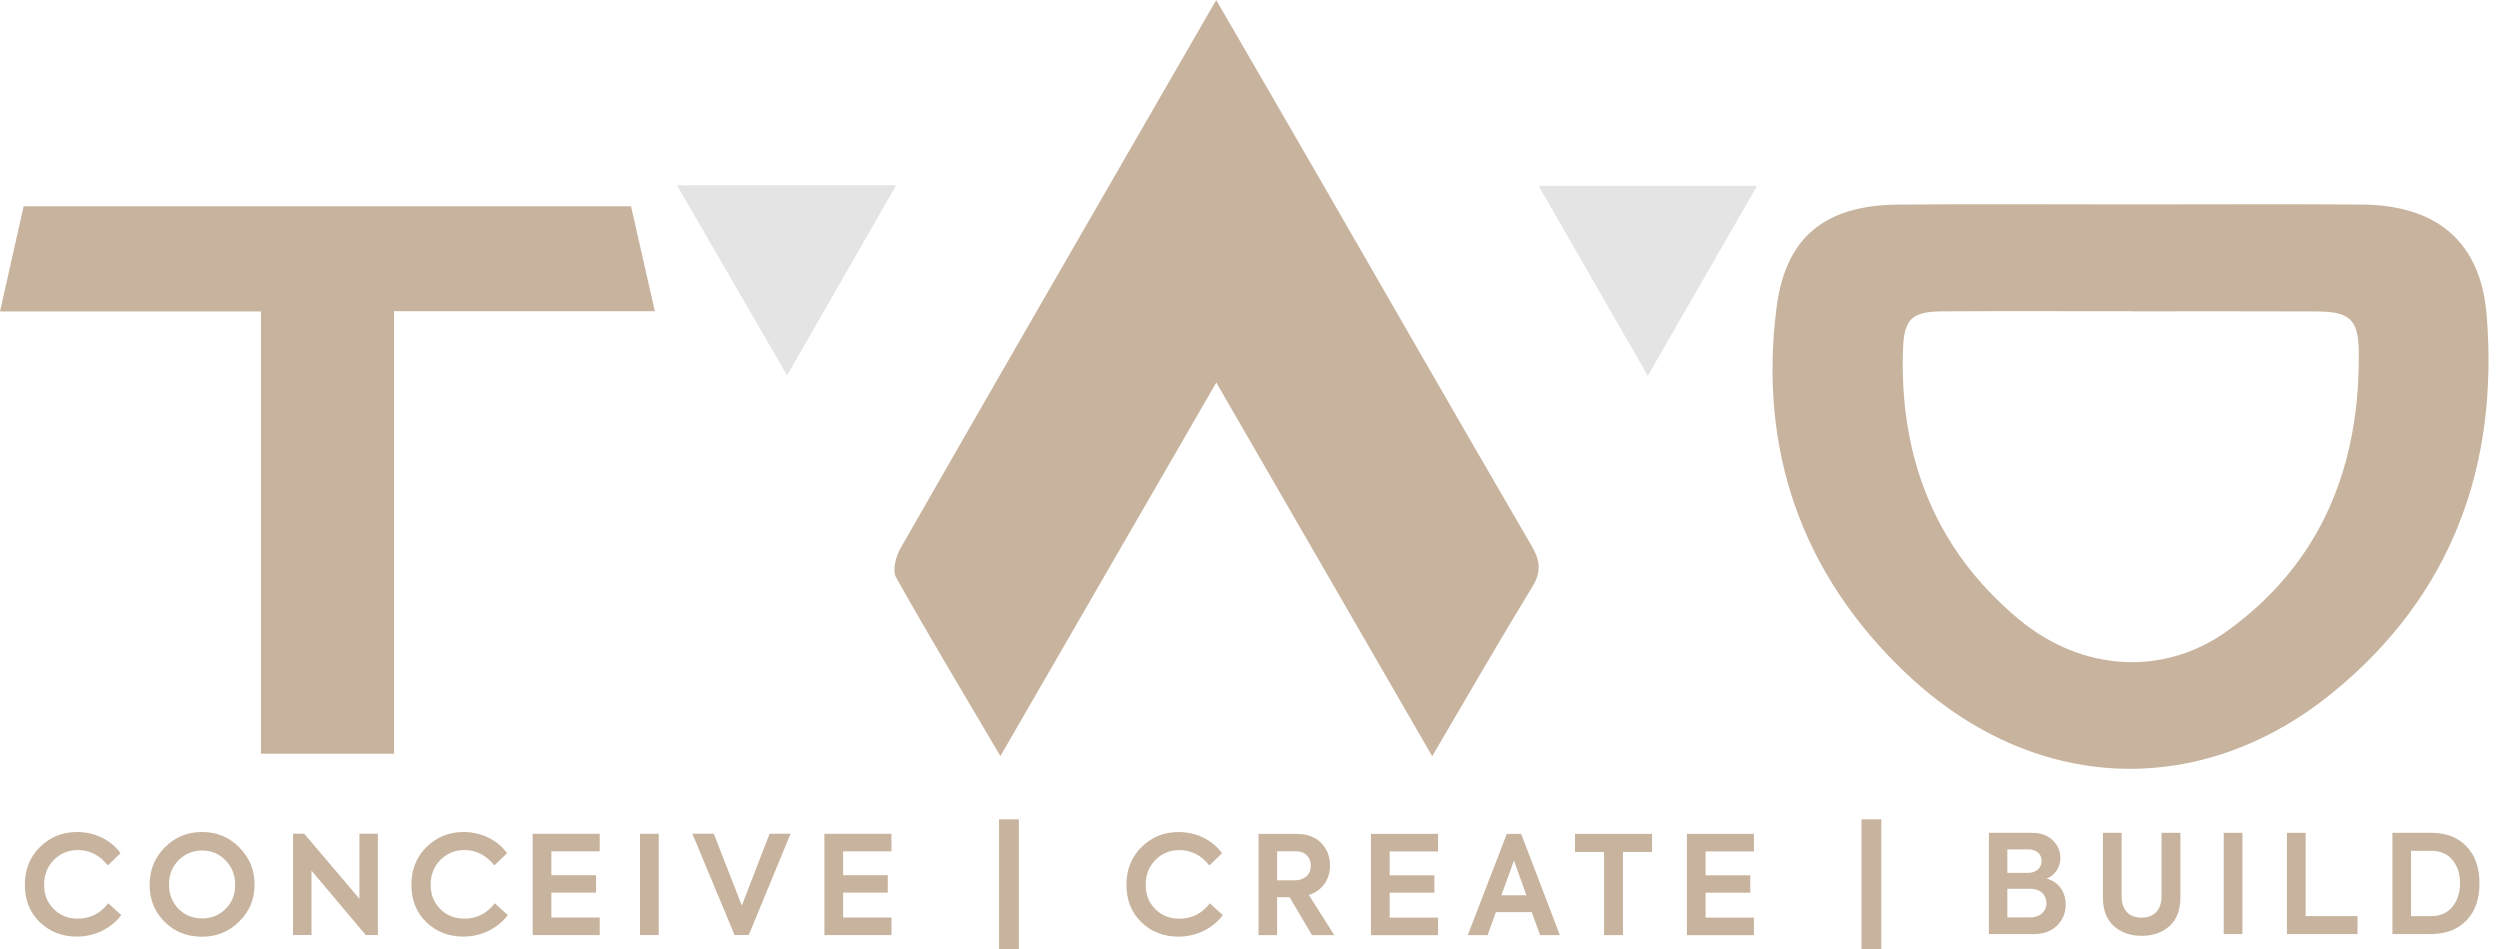<svg width="158" height="60" viewBox="0 0 158 60" fill="none" xmlns="http://www.w3.org/2000/svg">
<g clip-path="url(#clip0_226_424)">
<path d="M76.871 24.175C72.251 32.165 67.8 39.87 63.225 47.784C60.91 43.854 58.711 40.198 56.626 36.481C56.386 36.05 56.62 35.159 56.915 34.645C62.545 24.805 68.217 14.991 73.88 5.174C74.838 3.508 75.8 1.845 76.865 0.003C79.074 3.817 81.206 7.486 83.325 11.161C87.811 18.943 92.277 26.734 96.798 34.497C97.343 35.436 97.427 36.133 96.84 37.092C94.73 40.545 92.713 44.053 90.514 47.793C85.929 39.857 81.478 32.153 76.871 24.178V24.175Z" fill="#C8B49E"/>
<path d="M134.681 12.92C139.539 12.92 144.396 12.892 149.254 12.927C154.031 12.962 156.792 15.287 157.161 19.956C157.914 29.474 154.948 37.616 147.468 43.739C139.096 50.591 128.486 50.173 120.455 42.546C113.885 36.307 111.121 28.458 112.279 19.432C112.853 14.94 115.382 12.975 119.951 12.93C124.86 12.885 129.772 12.92 134.684 12.92H134.681ZM134.687 19.676V19.67C130.737 19.67 126.79 19.654 122.84 19.676C120.852 19.689 120.336 20.098 120.269 22.098C120.041 28.905 122.302 34.732 127.576 39.128C131.581 42.465 136.768 42.761 140.783 39.861C146.756 35.545 149.167 29.397 149.074 22.185C149.049 20.13 148.433 19.692 146.374 19.683C142.479 19.664 138.583 19.676 134.687 19.676Z" fill="#C8B49E"/>
<path d="M16.497 19.686H0C0.519 17.371 0.997 15.258 1.494 13.036H39.88C40.361 15.149 40.852 17.316 41.387 19.667H24.903V47.636H16.493V19.686H16.497Z" fill="#C8B49E"/>
<path d="M104.141 23.75C101.74 19.57 99.543 15.749 97.241 11.746H111.048C108.758 15.727 106.54 19.579 104.141 23.75Z" fill="#E4E4E4"/>
<path d="M42.785 11.711H56.64C54.344 15.711 52.157 19.525 49.743 23.728C47.373 19.634 45.148 15.788 42.785 11.711Z" fill="#E4E4E4"/>
<path d="M2.513 58.28C1.882 57.666 1.571 56.878 1.571 55.917C1.571 54.955 1.891 54.151 2.529 53.527C3.177 52.894 3.953 52.582 4.87 52.582C6.018 52.582 7.054 53.119 7.615 53.923L6.813 54.695C6.294 54.045 5.665 53.724 4.921 53.724C4.325 53.724 3.815 53.933 3.402 54.347C2.994 54.762 2.789 55.283 2.789 55.917C2.789 56.55 2.988 57.042 3.395 57.45C3.802 57.859 4.309 58.058 4.915 58.058C5.701 58.058 6.339 57.737 6.842 57.087L7.663 57.833C7.066 58.637 6.031 59.193 4.857 59.193C3.934 59.193 3.148 58.891 2.517 58.283L2.513 58.28Z" fill="#C8B49E"/>
<path d="M26.943 58.28C26.311 57.666 26 56.878 26 55.917C26 54.955 26.321 54.151 26.959 53.527C27.607 52.894 28.383 52.582 29.3 52.582C30.448 52.582 31.483 53.119 32.044 53.923L31.243 54.695C30.723 54.045 30.095 53.724 29.351 53.724C28.755 53.724 28.245 53.933 27.831 54.347C27.424 54.762 27.219 55.283 27.219 55.917C27.219 56.55 27.418 57.042 27.825 57.45C28.232 57.859 28.739 58.058 29.345 58.058C30.13 58.058 30.768 57.737 31.272 57.087L32.093 57.833C31.496 58.637 30.46 59.193 29.287 59.193C28.363 59.193 27.578 58.891 26.946 58.283L26.943 58.28Z" fill="#C8B49E"/>
<path d="M10.414 53.553C11.062 52.904 11.848 52.582 12.771 52.582C13.694 52.582 14.48 52.904 15.121 53.553C15.769 54.203 16.089 54.981 16.089 55.901C16.089 56.82 15.769 57.598 15.121 58.238C14.483 58.878 13.697 59.2 12.755 59.2C11.812 59.2 11.027 58.888 10.398 58.254C9.767 57.621 9.456 56.843 9.456 55.917C9.456 54.99 9.776 54.203 10.414 53.553ZM14.249 54.367C13.842 53.958 13.351 53.752 12.771 53.752C12.191 53.752 11.69 53.962 11.286 54.367C10.879 54.775 10.68 55.283 10.68 55.901C10.68 56.518 10.879 57.026 11.277 57.434C11.684 57.843 12.175 58.042 12.771 58.042C13.367 58.042 13.858 57.843 14.265 57.434C14.672 57.026 14.871 56.518 14.861 55.901C14.861 55.286 14.653 54.775 14.249 54.367Z" fill="#C8B49E"/>
<path d="M22.716 52.694H23.883V59.093H23.114L19.686 55.022V59.093H18.519V52.694H19.228L22.716 56.801V52.694Z" fill="#C8B49E"/>
<path d="M33.663 59.093V52.694H37.902V53.804H34.846V55.312H37.671V56.412H34.846V57.987H37.902V59.097H33.663V59.093Z" fill="#C8B49E"/>
<path d="M40.448 52.694H41.631V59.093H40.448V52.694Z" fill="#C8B49E"/>
<path d="M48.634 52.694H49.964L47.322 59.093H46.425L43.757 52.694H45.113L46.883 57.232L48.637 52.694H48.634Z" fill="#C8B49E"/>
<path d="M52.102 59.093V52.694H56.341V53.804H53.286V55.312H56.11V56.412H53.286V57.987H56.341V59.097H52.102V59.093Z" fill="#C8B49E"/>
<path d="M72.133 58.283C71.501 57.669 71.19 56.881 71.19 55.919C71.19 54.958 71.511 54.154 72.149 53.53C72.796 52.897 73.572 52.585 74.489 52.585C75.637 52.585 76.673 53.122 77.234 53.926L76.432 54.698C75.913 54.048 75.284 53.727 74.54 53.727C73.944 53.727 73.434 53.935 73.021 54.35C72.614 54.765 72.408 55.286 72.408 55.919C72.408 56.553 72.607 57.045 73.014 57.453C73.421 57.862 73.928 58.061 74.534 58.061C75.32 58.061 75.958 57.74 76.461 57.09L77.282 57.836C76.686 58.64 75.65 59.196 74.476 59.196C73.553 59.196 72.767 58.894 72.136 58.286L72.133 58.283Z" fill="#C8B49E"/>
<path d="M82.922 59.1L81.498 56.701H80.713V59.1H79.539V52.701H81.915C82.608 52.701 83.133 52.891 83.505 53.28C83.877 53.669 84.057 54.139 84.057 54.701C84.057 55.534 83.608 56.277 82.72 56.563L84.326 59.1H82.928H82.922ZM80.713 53.801V55.637H81.784C82.502 55.637 82.845 55.229 82.845 54.711C82.845 54.193 82.499 53.801 81.912 53.801H80.713Z" fill="#C8B49E"/>
<path d="M86.644 59.1V52.701H90.883V53.811H87.828V55.319H90.652V56.418H87.828V57.994H90.883V59.103H86.644V59.1Z" fill="#C8B49E"/>
<path d="M97.331 59.1L96.805 57.647H94.542L94.016 59.1H92.762L95.231 52.701H96.138L98.582 59.1H97.328H97.331ZM95.683 54.389L94.888 56.579H96.469L95.683 54.389Z" fill="#C8B49E"/>
<path d="M101.38 53.843H99.54V52.701H104.41V53.843H102.57V59.1H101.377V53.843H101.38Z" fill="#C8B49E"/>
<path d="M106.61 59.1V52.701H110.849V53.811H107.793V55.319H110.618V56.418H107.793V57.994H110.849V59.103H106.61V59.1Z" fill="#C8B49E"/>
<path d="M130.552 57.171C130.552 57.692 130.372 58.133 130.007 58.496C129.644 58.85 129.15 59.033 128.538 59.033H125.697V52.634H128.41C128.981 52.634 129.42 52.788 129.74 53.11C130.061 53.431 130.215 53.801 130.215 54.225C130.215 54.804 129.869 55.341 129.343 55.525C130.128 55.734 130.552 56.399 130.552 57.171ZM126.864 53.682V55.164H128.176C128.727 55.164 129.032 54.817 129.032 54.402C129.032 54.013 128.73 53.682 128.221 53.682H126.864ZM128.317 57.978C128.964 57.978 129.336 57.563 129.336 57.087C129.336 56.576 128.974 56.171 128.317 56.171H126.864V57.981H128.317V57.978Z" fill="#C8B49E"/>
<path d="M133.598 58.531C133.139 58.116 132.905 57.518 132.905 56.74V52.634H134.088V56.634C134.088 57.525 134.563 57.994 135.348 57.994C136.134 57.994 136.609 57.509 136.609 56.634V52.634H137.801V56.74C137.801 57.518 137.567 58.116 137.112 58.531C136.653 58.94 136.067 59.145 135.352 59.145C134.637 59.145 134.056 58.936 133.598 58.531Z" fill="#C8B49E"/>
<path d="M140.539 52.634H141.722V59.033H140.539V52.634Z" fill="#C8B49E"/>
<path d="M144.534 59.033V52.634H145.717V57.898H148.997V59.033H144.534Z" fill="#C8B49E"/>
<path d="M151.2 59.033V52.634H153.663C154.605 52.634 155.346 52.92 155.891 53.499C156.436 54.071 156.702 54.849 156.702 55.846C156.702 56.843 156.426 57.605 155.875 58.174C155.33 58.747 154.57 59.033 153.611 59.033H151.203H151.2ZM152.374 57.898H153.653C154.23 57.898 154.673 57.698 154.99 57.309C155.307 56.92 155.474 56.419 155.474 55.821C155.474 55.222 155.32 54.746 155 54.357C154.679 53.968 154.24 53.769 153.663 53.769H152.377V57.901L152.374 57.898Z" fill="#C8B49E"/>
<path d="M64.392 51.781H63.139V60.004H64.392V51.781Z" fill="#C8B49E"/>
<path d="M118.9 51.781H117.646V60.004H118.9V51.781Z" fill="#C8B49E"/>
</g>
<defs>
<clipPath id="clip0_226_424">
<rect width="157.273" height="60" fill="white"/>
</clipPath>
</defs>
</svg>
